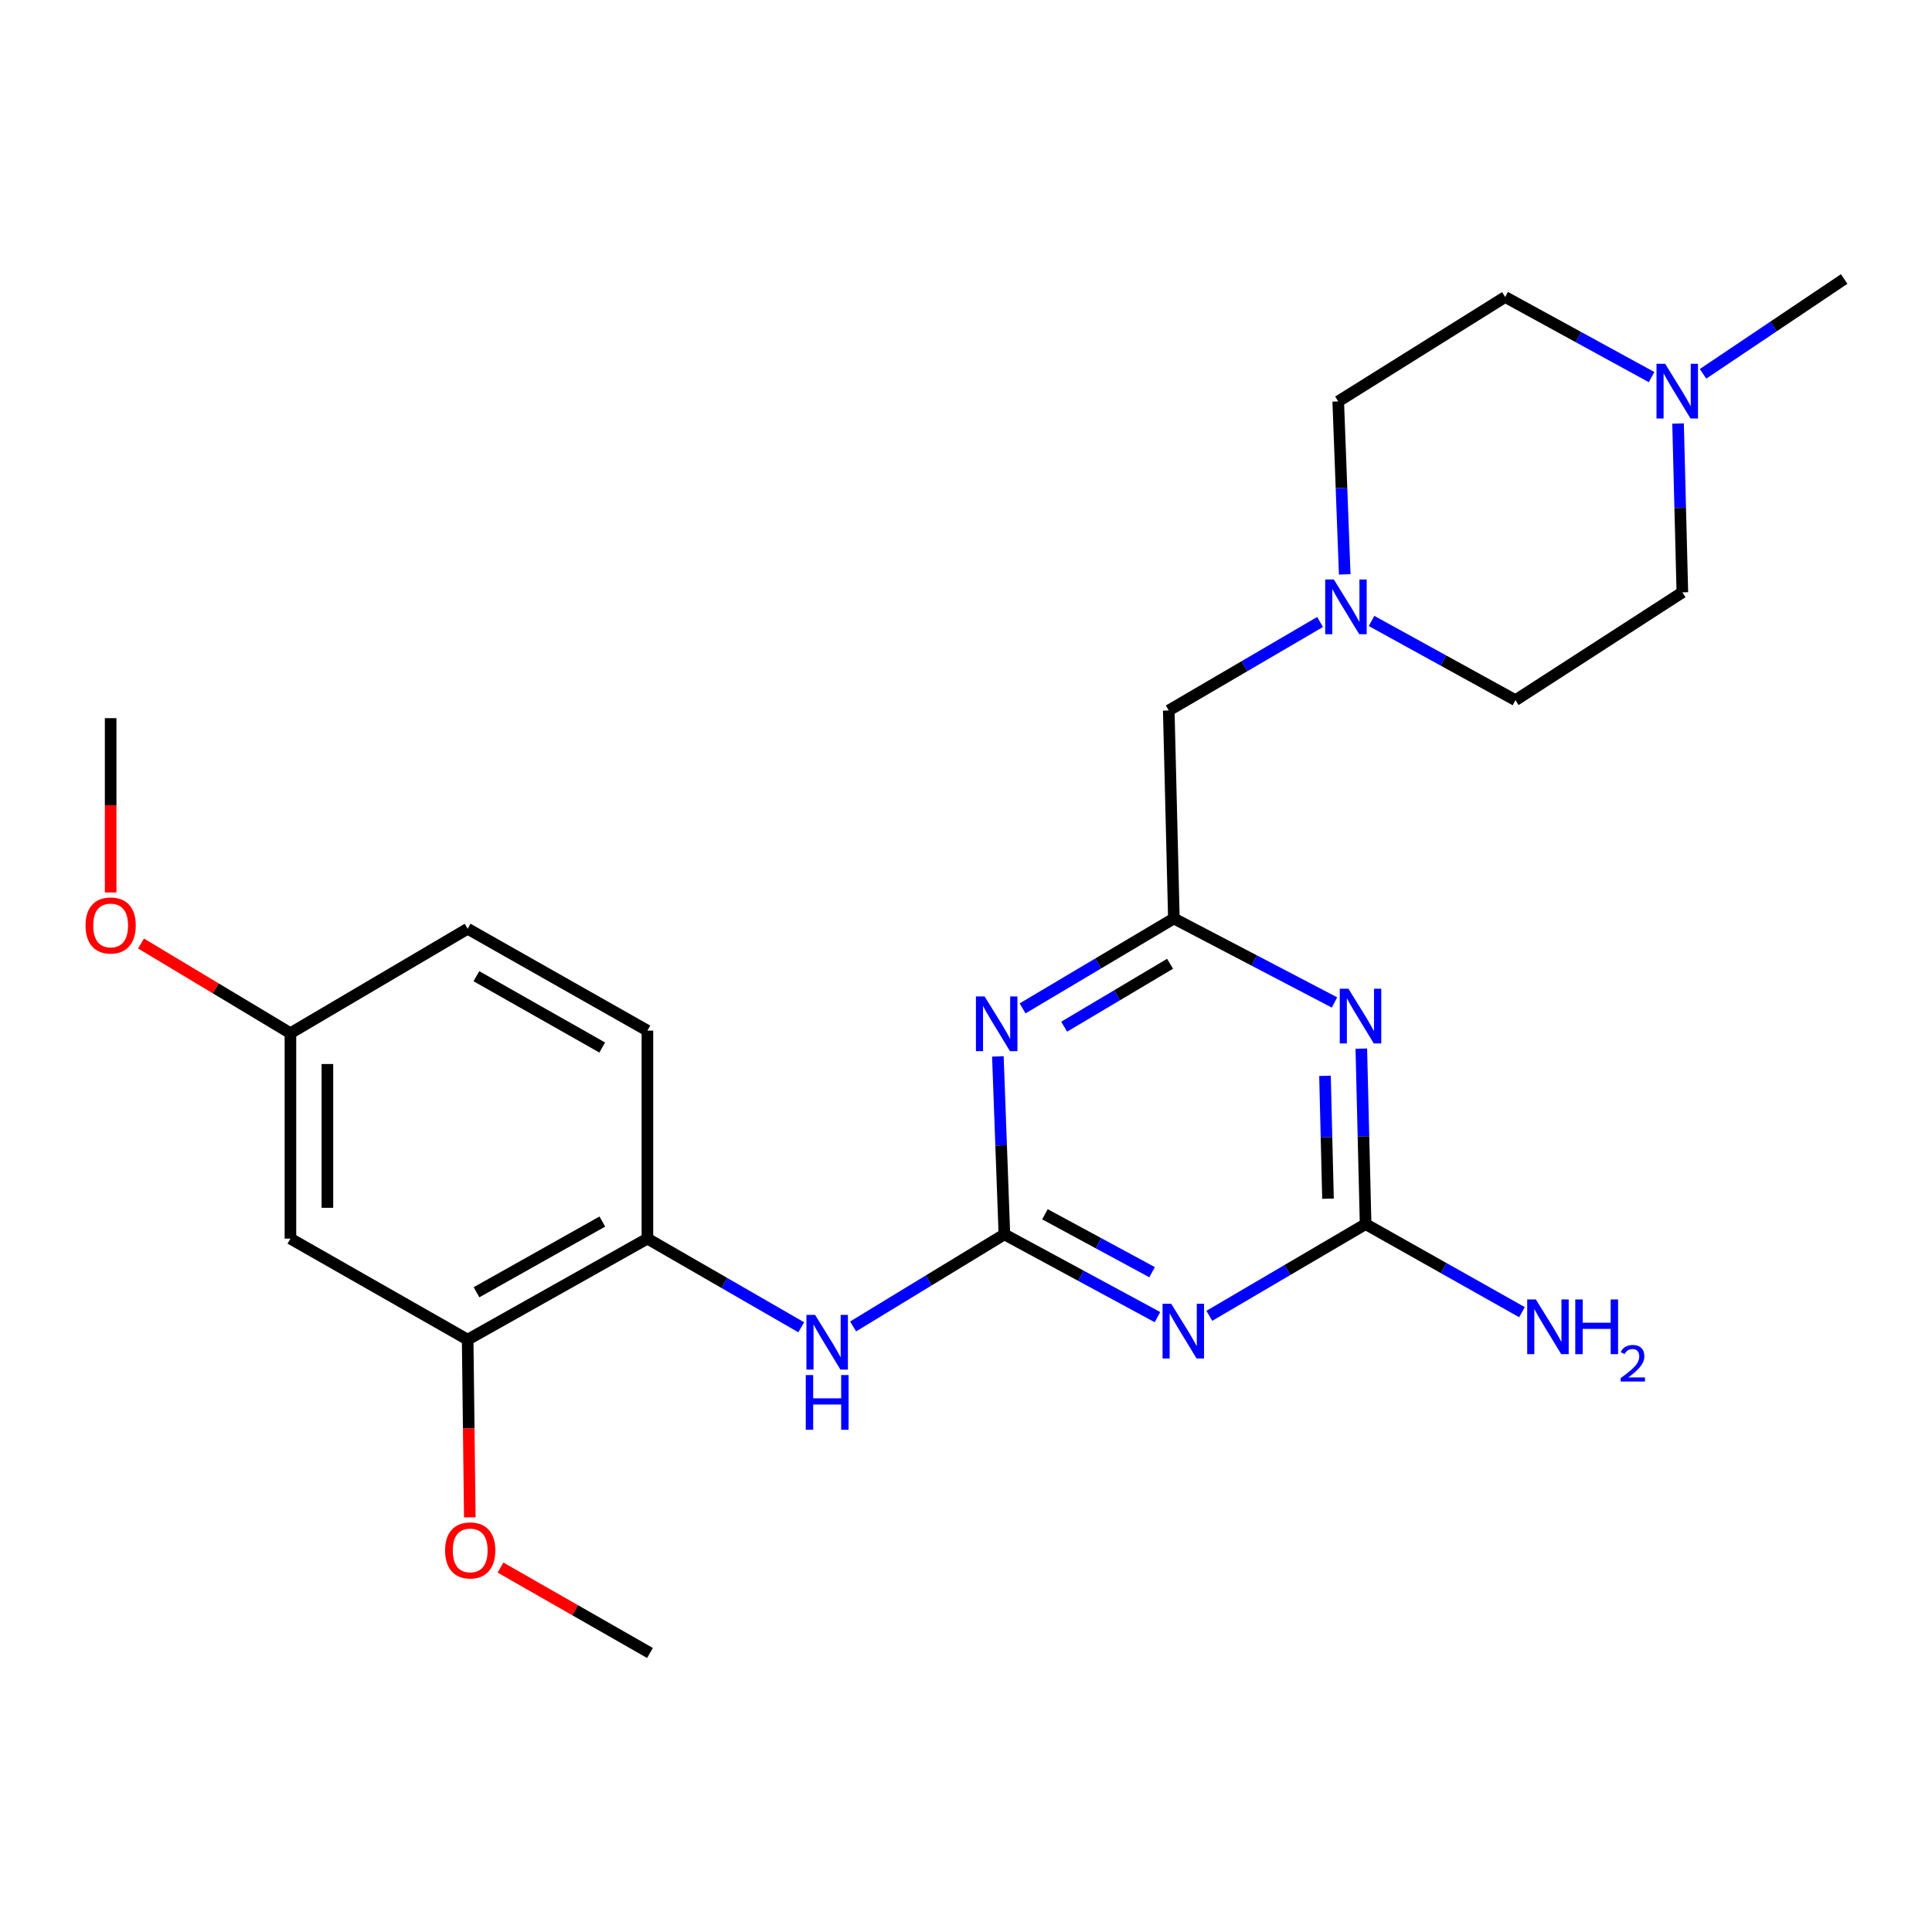 <?xml version='1.0' encoding='iso-8859-1'?>
<svg version='1.1' baseProfile='full'
              xmlns='http://www.w3.org/2000/svg'
                      xmlns:rdkit='http://www.rdkit.org/xml'
                      xmlns:xlink='http://www.w3.org/1999/xlink'
                  xml:space='preserve'
width='1000px' height='1000px' viewBox='0 0 1000 1000'>
<!-- END OF HEADER -->
<rect style='opacity:1.0;fill:#FFFFFF;stroke:none' width='1000' height='1000' x='0' y='0'> </rect>
<path class='bond-0' d='M 519.868,638.91 L 559.486,660.329' style='fill:none;fill-rule:evenodd;stroke:#000000;stroke-width:6px;stroke-linecap:butt;stroke-linejoin:miter;stroke-opacity:1' />
<path class='bond-0' d='M 559.486,660.329 L 599.103,681.748' style='fill:none;fill-rule:evenodd;stroke:#0000FF;stroke-width:6px;stroke-linecap:butt;stroke-linejoin:miter;stroke-opacity:1' />
<path class='bond-0' d='M 540.855,628.501 L 568.587,643.494' style='fill:none;fill-rule:evenodd;stroke:#000000;stroke-width:6px;stroke-linecap:butt;stroke-linejoin:miter;stroke-opacity:1' />
<path class='bond-0' d='M 568.587,643.494 L 596.32,658.487' style='fill:none;fill-rule:evenodd;stroke:#0000FF;stroke-width:6px;stroke-linecap:butt;stroke-linejoin:miter;stroke-opacity:1' />
<path class='bond-1' d='M 519.868,638.91 L 518.184,592.853' style='fill:none;fill-rule:evenodd;stroke:#000000;stroke-width:6px;stroke-linecap:butt;stroke-linejoin:miter;stroke-opacity:1' />
<path class='bond-1' d='M 518.184,592.853 L 516.499,546.795' style='fill:none;fill-rule:evenodd;stroke:#0000FF;stroke-width:6px;stroke-linecap:butt;stroke-linejoin:miter;stroke-opacity:1' />
<path class='bond-5' d='M 519.868,638.91 L 480.718,662.739' style='fill:none;fill-rule:evenodd;stroke:#000000;stroke-width:6px;stroke-linecap:butt;stroke-linejoin:miter;stroke-opacity:1' />
<path class='bond-5' d='M 480.718,662.739 L 441.568,686.569' style='fill:none;fill-rule:evenodd;stroke:#0000FF;stroke-width:6px;stroke-linecap:butt;stroke-linejoin:miter;stroke-opacity:1' />
<path class='bond-3' d='M 625.95,681.068 L 666.393,657.331' style='fill:none;fill-rule:evenodd;stroke:#0000FF;stroke-width:6px;stroke-linecap:butt;stroke-linejoin:miter;stroke-opacity:1' />
<path class='bond-3' d='M 666.393,657.331 L 706.836,633.594' style='fill:none;fill-rule:evenodd;stroke:#000000;stroke-width:6px;stroke-linecap:butt;stroke-linejoin:miter;stroke-opacity:1' />
<path class='bond-4' d='M 529.288,521.941 L 568.441,498.674' style='fill:none;fill-rule:evenodd;stroke:#0000FF;stroke-width:6px;stroke-linecap:butt;stroke-linejoin:miter;stroke-opacity:1' />
<path class='bond-4' d='M 568.441,498.674 L 607.595,475.408' style='fill:none;fill-rule:evenodd;stroke:#000000;stroke-width:6px;stroke-linecap:butt;stroke-linejoin:miter;stroke-opacity:1' />
<path class='bond-4' d='M 550.811,531.414 L 578.218,515.127' style='fill:none;fill-rule:evenodd;stroke:#0000FF;stroke-width:6px;stroke-linecap:butt;stroke-linejoin:miter;stroke-opacity:1' />
<path class='bond-4' d='M 578.218,515.127 L 605.626,498.84' style='fill:none;fill-rule:evenodd;stroke:#000000;stroke-width:6px;stroke-linecap:butt;stroke-linejoin:miter;stroke-opacity:1' />
<path class='bond-2' d='M 690.734,518.871 L 649.164,497.14' style='fill:none;fill-rule:evenodd;stroke:#0000FF;stroke-width:6px;stroke-linecap:butt;stroke-linejoin:miter;stroke-opacity:1' />
<path class='bond-2' d='M 649.164,497.14 L 607.595,475.408' style='fill:none;fill-rule:evenodd;stroke:#000000;stroke-width:6px;stroke-linecap:butt;stroke-linejoin:miter;stroke-opacity:1' />
<path class='bond-25' d='M 704.612,542.764 L 705.724,588.179' style='fill:none;fill-rule:evenodd;stroke:#0000FF;stroke-width:6px;stroke-linecap:butt;stroke-linejoin:miter;stroke-opacity:1' />
<path class='bond-25' d='M 705.724,588.179 L 706.836,633.594' style='fill:none;fill-rule:evenodd;stroke:#000000;stroke-width:6px;stroke-linecap:butt;stroke-linejoin:miter;stroke-opacity:1' />
<path class='bond-25' d='M 685.813,556.857 L 686.592,588.647' style='fill:none;fill-rule:evenodd;stroke:#0000FF;stroke-width:6px;stroke-linecap:butt;stroke-linejoin:miter;stroke-opacity:1' />
<path class='bond-25' d='M 686.592,588.647 L 687.37,620.438' style='fill:none;fill-rule:evenodd;stroke:#000000;stroke-width:6px;stroke-linecap:butt;stroke-linejoin:miter;stroke-opacity:1' />
<path class='bond-13' d='M 706.836,633.594 L 747.303,656.387' style='fill:none;fill-rule:evenodd;stroke:#000000;stroke-width:6px;stroke-linecap:butt;stroke-linejoin:miter;stroke-opacity:1' />
<path class='bond-13' d='M 747.303,656.387 L 787.77,679.18' style='fill:none;fill-rule:evenodd;stroke:#0000FF;stroke-width:6px;stroke-linecap:butt;stroke-linejoin:miter;stroke-opacity:1' />
<path class='bond-11' d='M 607.595,475.408 L 604.947,367.735' style='fill:none;fill-rule:evenodd;stroke:#000000;stroke-width:6px;stroke-linecap:butt;stroke-linejoin:miter;stroke-opacity:1' />
<path class='bond-6' d='M 414.719,687.002 L 374.91,664.056' style='fill:none;fill-rule:evenodd;stroke:#0000FF;stroke-width:6px;stroke-linecap:butt;stroke-linejoin:miter;stroke-opacity:1' />
<path class='bond-6' d='M 374.91,664.056 L 335.101,641.111' style='fill:none;fill-rule:evenodd;stroke:#000000;stroke-width:6px;stroke-linecap:butt;stroke-linejoin:miter;stroke-opacity:1' />
<path class='bond-8' d='M 335.101,641.111 L 242.059,693.4' style='fill:none;fill-rule:evenodd;stroke:#000000;stroke-width:6px;stroke-linecap:butt;stroke-linejoin:miter;stroke-opacity:1' />
<path class='bond-8' d='M 311.769,632.27 L 246.639,668.873' style='fill:none;fill-rule:evenodd;stroke:#000000;stroke-width:6px;stroke-linecap:butt;stroke-linejoin:miter;stroke-opacity:1' />
<path class='bond-12' d='M 335.101,641.111 L 335.101,533.449' style='fill:none;fill-rule:evenodd;stroke:#000000;stroke-width:6px;stroke-linecap:butt;stroke-linejoin:miter;stroke-opacity:1' />
<path class='bond-7' d='M 683.265,321.939 L 644.106,344.837' style='fill:none;fill-rule:evenodd;stroke:#0000FF;stroke-width:6px;stroke-linecap:butt;stroke-linejoin:miter;stroke-opacity:1' />
<path class='bond-7' d='M 644.106,344.837 L 604.947,367.735' style='fill:none;fill-rule:evenodd;stroke:#000000;stroke-width:6px;stroke-linecap:butt;stroke-linejoin:miter;stroke-opacity:1' />
<path class='bond-15' d='M 709.905,321.399 L 747.151,341.909' style='fill:none;fill-rule:evenodd;stroke:#0000FF;stroke-width:6px;stroke-linecap:butt;stroke-linejoin:miter;stroke-opacity:1' />
<path class='bond-15' d='M 747.151,341.909 L 784.398,362.419' style='fill:none;fill-rule:evenodd;stroke:#000000;stroke-width:6px;stroke-linecap:butt;stroke-linejoin:miter;stroke-opacity:1' />
<path class='bond-16' d='M 696.028,297.286 L 694.346,252.53' style='fill:none;fill-rule:evenodd;stroke:#0000FF;stroke-width:6px;stroke-linecap:butt;stroke-linejoin:miter;stroke-opacity:1' />
<path class='bond-16' d='M 694.346,252.53 L 692.663,207.773' style='fill:none;fill-rule:evenodd;stroke:#000000;stroke-width:6px;stroke-linecap:butt;stroke-linejoin:miter;stroke-opacity:1' />
<path class='bond-10' d='M 242.059,693.4 L 150.324,641.111' style='fill:none;fill-rule:evenodd;stroke:#000000;stroke-width:6px;stroke-linecap:butt;stroke-linejoin:miter;stroke-opacity:1' />
<path class='bond-20' d='M 242.059,693.4 L 242.615,739.384' style='fill:none;fill-rule:evenodd;stroke:#000000;stroke-width:6px;stroke-linecap:butt;stroke-linejoin:miter;stroke-opacity:1' />
<path class='bond-20' d='M 242.615,739.384 L 243.171,785.367' style='fill:none;fill-rule:evenodd;stroke:#FF0000;stroke-width:6px;stroke-linecap:butt;stroke-linejoin:miter;stroke-opacity:1' />
<path class='bond-9' d='M 854.859,195.193 L 816.965,174.461' style='fill:none;fill-rule:evenodd;stroke:#0000FF;stroke-width:6px;stroke-linecap:butt;stroke-linejoin:miter;stroke-opacity:1' />
<path class='bond-9' d='M 816.965,174.461 L 779.071,153.73' style='fill:none;fill-rule:evenodd;stroke:#000000;stroke-width:6px;stroke-linecap:butt;stroke-linejoin:miter;stroke-opacity:1' />
<path class='bond-22' d='M 881.48,193.495 L 918.013,168.955' style='fill:none;fill-rule:evenodd;stroke:#0000FF;stroke-width:6px;stroke-linecap:butt;stroke-linejoin:miter;stroke-opacity:1' />
<path class='bond-22' d='M 918.013,168.955 L 954.545,144.416' style='fill:none;fill-rule:evenodd;stroke:#000000;stroke-width:6px;stroke-linecap:butt;stroke-linejoin:miter;stroke-opacity:1' />
<path class='bond-27' d='M 868.564,219.222 L 869.674,262.911' style='fill:none;fill-rule:evenodd;stroke:#0000FF;stroke-width:6px;stroke-linecap:butt;stroke-linejoin:miter;stroke-opacity:1' />
<path class='bond-27' d='M 869.674,262.911 L 870.785,306.6' style='fill:none;fill-rule:evenodd;stroke:#000000;stroke-width:6px;stroke-linecap:butt;stroke-linejoin:miter;stroke-opacity:1' />
<path class='bond-26' d='M 150.324,641.111 L 150.324,534.778' style='fill:none;fill-rule:evenodd;stroke:#000000;stroke-width:6px;stroke-linecap:butt;stroke-linejoin:miter;stroke-opacity:1' />
<path class='bond-26' d='M 169.462,625.161 L 169.462,550.728' style='fill:none;fill-rule:evenodd;stroke:#000000;stroke-width:6px;stroke-linecap:butt;stroke-linejoin:miter;stroke-opacity:1' />
<path class='bond-19' d='M 335.101,533.449 L 242.059,480.724' style='fill:none;fill-rule:evenodd;stroke:#000000;stroke-width:6px;stroke-linecap:butt;stroke-linejoin:miter;stroke-opacity:1' />
<path class='bond-19' d='M 311.71,542.191 L 246.58,505.283' style='fill:none;fill-rule:evenodd;stroke:#000000;stroke-width:6px;stroke-linecap:butt;stroke-linejoin:miter;stroke-opacity:1' />
<path class='bond-14' d='M 150.324,534.778 L 242.059,480.724' style='fill:none;fill-rule:evenodd;stroke:#000000;stroke-width:6px;stroke-linecap:butt;stroke-linejoin:miter;stroke-opacity:1' />
<path class='bond-21' d='M 150.324,534.778 L 111.654,511.572' style='fill:none;fill-rule:evenodd;stroke:#000000;stroke-width:6px;stroke-linecap:butt;stroke-linejoin:miter;stroke-opacity:1' />
<path class='bond-21' d='M 111.654,511.572 L 72.984,488.367' style='fill:none;fill-rule:evenodd;stroke:#FF0000;stroke-width:6px;stroke-linecap:butt;stroke-linejoin:miter;stroke-opacity:1' />
<path class='bond-17' d='M 784.398,362.419 L 870.785,306.6' style='fill:none;fill-rule:evenodd;stroke:#000000;stroke-width:6px;stroke-linecap:butt;stroke-linejoin:miter;stroke-opacity:1' />
<path class='bond-18' d='M 692.663,207.773 L 779.071,153.73' style='fill:none;fill-rule:evenodd;stroke:#000000;stroke-width:6px;stroke-linecap:butt;stroke-linejoin:miter;stroke-opacity:1' />
<path class='bond-23' d='M 259.056,811.373 L 297.738,833.478' style='fill:none;fill-rule:evenodd;stroke:#FF0000;stroke-width:6px;stroke-linecap:butt;stroke-linejoin:miter;stroke-opacity:1' />
<path class='bond-23' d='M 297.738,833.478 L 336.42,855.584' style='fill:none;fill-rule:evenodd;stroke:#000000;stroke-width:6px;stroke-linecap:butt;stroke-linejoin:miter;stroke-opacity:1' />
<path class='bond-24' d='M 57.271,461.937 L 57.271,416.83' style='fill:none;fill-rule:evenodd;stroke:#FF0000;stroke-width:6px;stroke-linecap:butt;stroke-linejoin:miter;stroke-opacity:1' />
<path class='bond-24' d='M 57.271,416.83 L 57.271,371.722' style='fill:none;fill-rule:evenodd;stroke:#000000;stroke-width:6px;stroke-linecap:butt;stroke-linejoin:miter;stroke-opacity:1' />
<path  class='atom-1' d='M 606.215 674.817
L 615.495 689.817
Q 616.415 691.297, 617.895 693.977
Q 619.375 696.657, 619.455 696.817
L 619.455 674.817
L 623.215 674.817
L 623.215 703.137
L 619.335 703.137
L 609.375 686.737
Q 608.215 684.817, 606.975 682.617
Q 605.775 680.417, 605.415 679.737
L 605.415 703.137
L 601.735 703.137
L 601.735 674.817
L 606.215 674.817
' fill='#0000FF'/>
<path  class='atom-2' d='M 509.621 515.748
L 518.901 530.748
Q 519.821 532.228, 521.301 534.908
Q 522.781 537.588, 522.861 537.748
L 522.861 515.748
L 526.621 515.748
L 526.621 544.068
L 522.741 544.068
L 512.781 527.668
Q 511.621 525.748, 510.381 523.548
Q 509.181 521.348, 508.821 520.668
L 508.821 544.068
L 505.141 544.068
L 505.141 515.748
L 509.621 515.748
' fill='#0000FF'/>
<path  class='atom-3' d='M 697.939 511.751
L 707.219 526.751
Q 708.139 528.231, 709.619 530.911
Q 711.099 533.591, 711.179 533.751
L 711.179 511.751
L 714.939 511.751
L 714.939 540.071
L 711.059 540.071
L 701.099 523.671
Q 699.939 521.751, 698.699 519.551
Q 697.499 517.351, 697.139 516.671
L 697.139 540.071
L 693.459 540.071
L 693.459 511.751
L 697.939 511.751
' fill='#0000FF'/>
<path  class='atom-6' d='M 421.884 680.58
L 431.164 695.58
Q 432.084 697.06, 433.564 699.74
Q 435.044 702.42, 435.124 702.58
L 435.124 680.58
L 438.884 680.58
L 438.884 708.9
L 435.004 708.9
L 425.044 692.5
Q 423.884 690.58, 422.644 688.38
Q 421.444 686.18, 421.084 685.5
L 421.084 708.9
L 417.404 708.9
L 417.404 680.58
L 421.884 680.58
' fill='#0000FF'/>
<path  class='atom-6' d='M 417.064 711.732
L 420.904 711.732
L 420.904 723.772
L 435.384 723.772
L 435.384 711.732
L 439.224 711.732
L 439.224 740.052
L 435.384 740.052
L 435.384 726.972
L 420.904 726.972
L 420.904 740.052
L 417.064 740.052
L 417.064 711.732
' fill='#0000FF'/>
<path  class='atom-8' d='M 690.401 299.946
L 699.681 314.946
Q 700.601 316.426, 702.081 319.106
Q 703.561 321.786, 703.641 321.946
L 703.641 299.946
L 707.401 299.946
L 707.401 328.266
L 703.521 328.266
L 693.561 311.866
Q 692.401 309.946, 691.161 307.746
Q 689.961 305.546, 689.601 304.866
L 689.601 328.266
L 685.921 328.266
L 685.921 299.946
L 690.401 299.946
' fill='#0000FF'/>
<path  class='atom-10' d='M 861.877 188.297
L 871.157 203.297
Q 872.077 204.777, 873.557 207.457
Q 875.037 210.137, 875.117 210.297
L 875.117 188.297
L 878.877 188.297
L 878.877 216.617
L 874.997 216.617
L 865.037 200.217
Q 863.877 198.297, 862.637 196.097
Q 861.437 193.897, 861.077 193.217
L 861.077 216.617
L 857.397 216.617
L 857.397 188.297
L 861.877 188.297
' fill='#0000FF'/>
<path  class='atom-14' d='M 794.958 672.595
L 804.238 687.595
Q 805.158 689.075, 806.638 691.755
Q 808.118 694.435, 808.198 694.595
L 808.198 672.595
L 811.958 672.595
L 811.958 700.915
L 808.078 700.915
L 798.118 684.515
Q 796.958 682.595, 795.718 680.395
Q 794.518 678.195, 794.158 677.515
L 794.158 700.915
L 790.478 700.915
L 790.478 672.595
L 794.958 672.595
' fill='#0000FF'/>
<path  class='atom-14' d='M 815.358 672.595
L 819.198 672.595
L 819.198 684.635
L 833.678 684.635
L 833.678 672.595
L 837.518 672.595
L 837.518 700.915
L 833.678 700.915
L 833.678 687.835
L 819.198 687.835
L 819.198 700.915
L 815.358 700.915
L 815.358 672.595
' fill='#0000FF'/>
<path  class='atom-14' d='M 838.891 699.921
Q 839.577 698.153, 841.214 697.176
Q 842.851 696.173, 845.121 696.173
Q 847.946 696.173, 849.53 697.704
Q 851.114 699.235, 851.114 701.954
Q 851.114 704.726, 849.055 707.313
Q 847.022 709.901, 842.798 712.963
L 851.431 712.963
L 851.431 715.075
L 838.838 715.075
L 838.838 713.306
Q 842.323 710.825, 844.382 708.977
Q 846.468 707.129, 847.471 705.465
Q 848.474 703.802, 848.474 702.086
Q 848.474 700.291, 847.577 699.288
Q 846.679 698.285, 845.121 698.285
Q 843.617 698.285, 842.613 698.892
Q 841.61 699.499, 840.897 700.845
L 838.891 699.921
' fill='#0000FF'/>
<path  class='atom-21' d='M 230.377 802.492
Q 230.377 795.692, 233.737 791.892
Q 237.097 788.092, 243.377 788.092
Q 249.657 788.092, 253.017 791.892
Q 256.377 795.692, 256.377 802.492
Q 256.377 809.372, 252.977 813.292
Q 249.577 817.172, 243.377 817.172
Q 237.137 817.172, 233.737 813.292
Q 230.377 809.412, 230.377 802.492
M 243.377 813.972
Q 247.697 813.972, 250.017 811.092
Q 252.377 808.172, 252.377 802.492
Q 252.377 796.932, 250.017 794.132
Q 247.697 791.292, 243.377 791.292
Q 239.057 791.292, 236.697 794.092
Q 234.377 796.892, 234.377 802.492
Q 234.377 808.212, 236.697 811.092
Q 239.057 813.972, 243.377 813.972
' fill='#FF0000'/>
<path  class='atom-22' d='M 44.271 479.018
Q 44.271 472.218, 47.631 468.418
Q 50.991 464.618, 57.271 464.618
Q 63.551 464.618, 66.911 468.418
Q 70.271 472.218, 70.271 479.018
Q 70.271 485.898, 66.871 489.818
Q 63.471 493.698, 57.271 493.698
Q 51.031 493.698, 47.631 489.818
Q 44.271 485.938, 44.271 479.018
M 57.271 490.498
Q 61.591 490.498, 63.911 487.618
Q 66.271 484.698, 66.271 479.018
Q 66.271 473.458, 63.911 470.658
Q 61.591 467.818, 57.271 467.818
Q 52.951 467.818, 50.591 470.618
Q 48.271 473.418, 48.271 479.018
Q 48.271 484.738, 50.591 487.618
Q 52.951 490.498, 57.271 490.498
' fill='#FF0000'/>
</svg>

